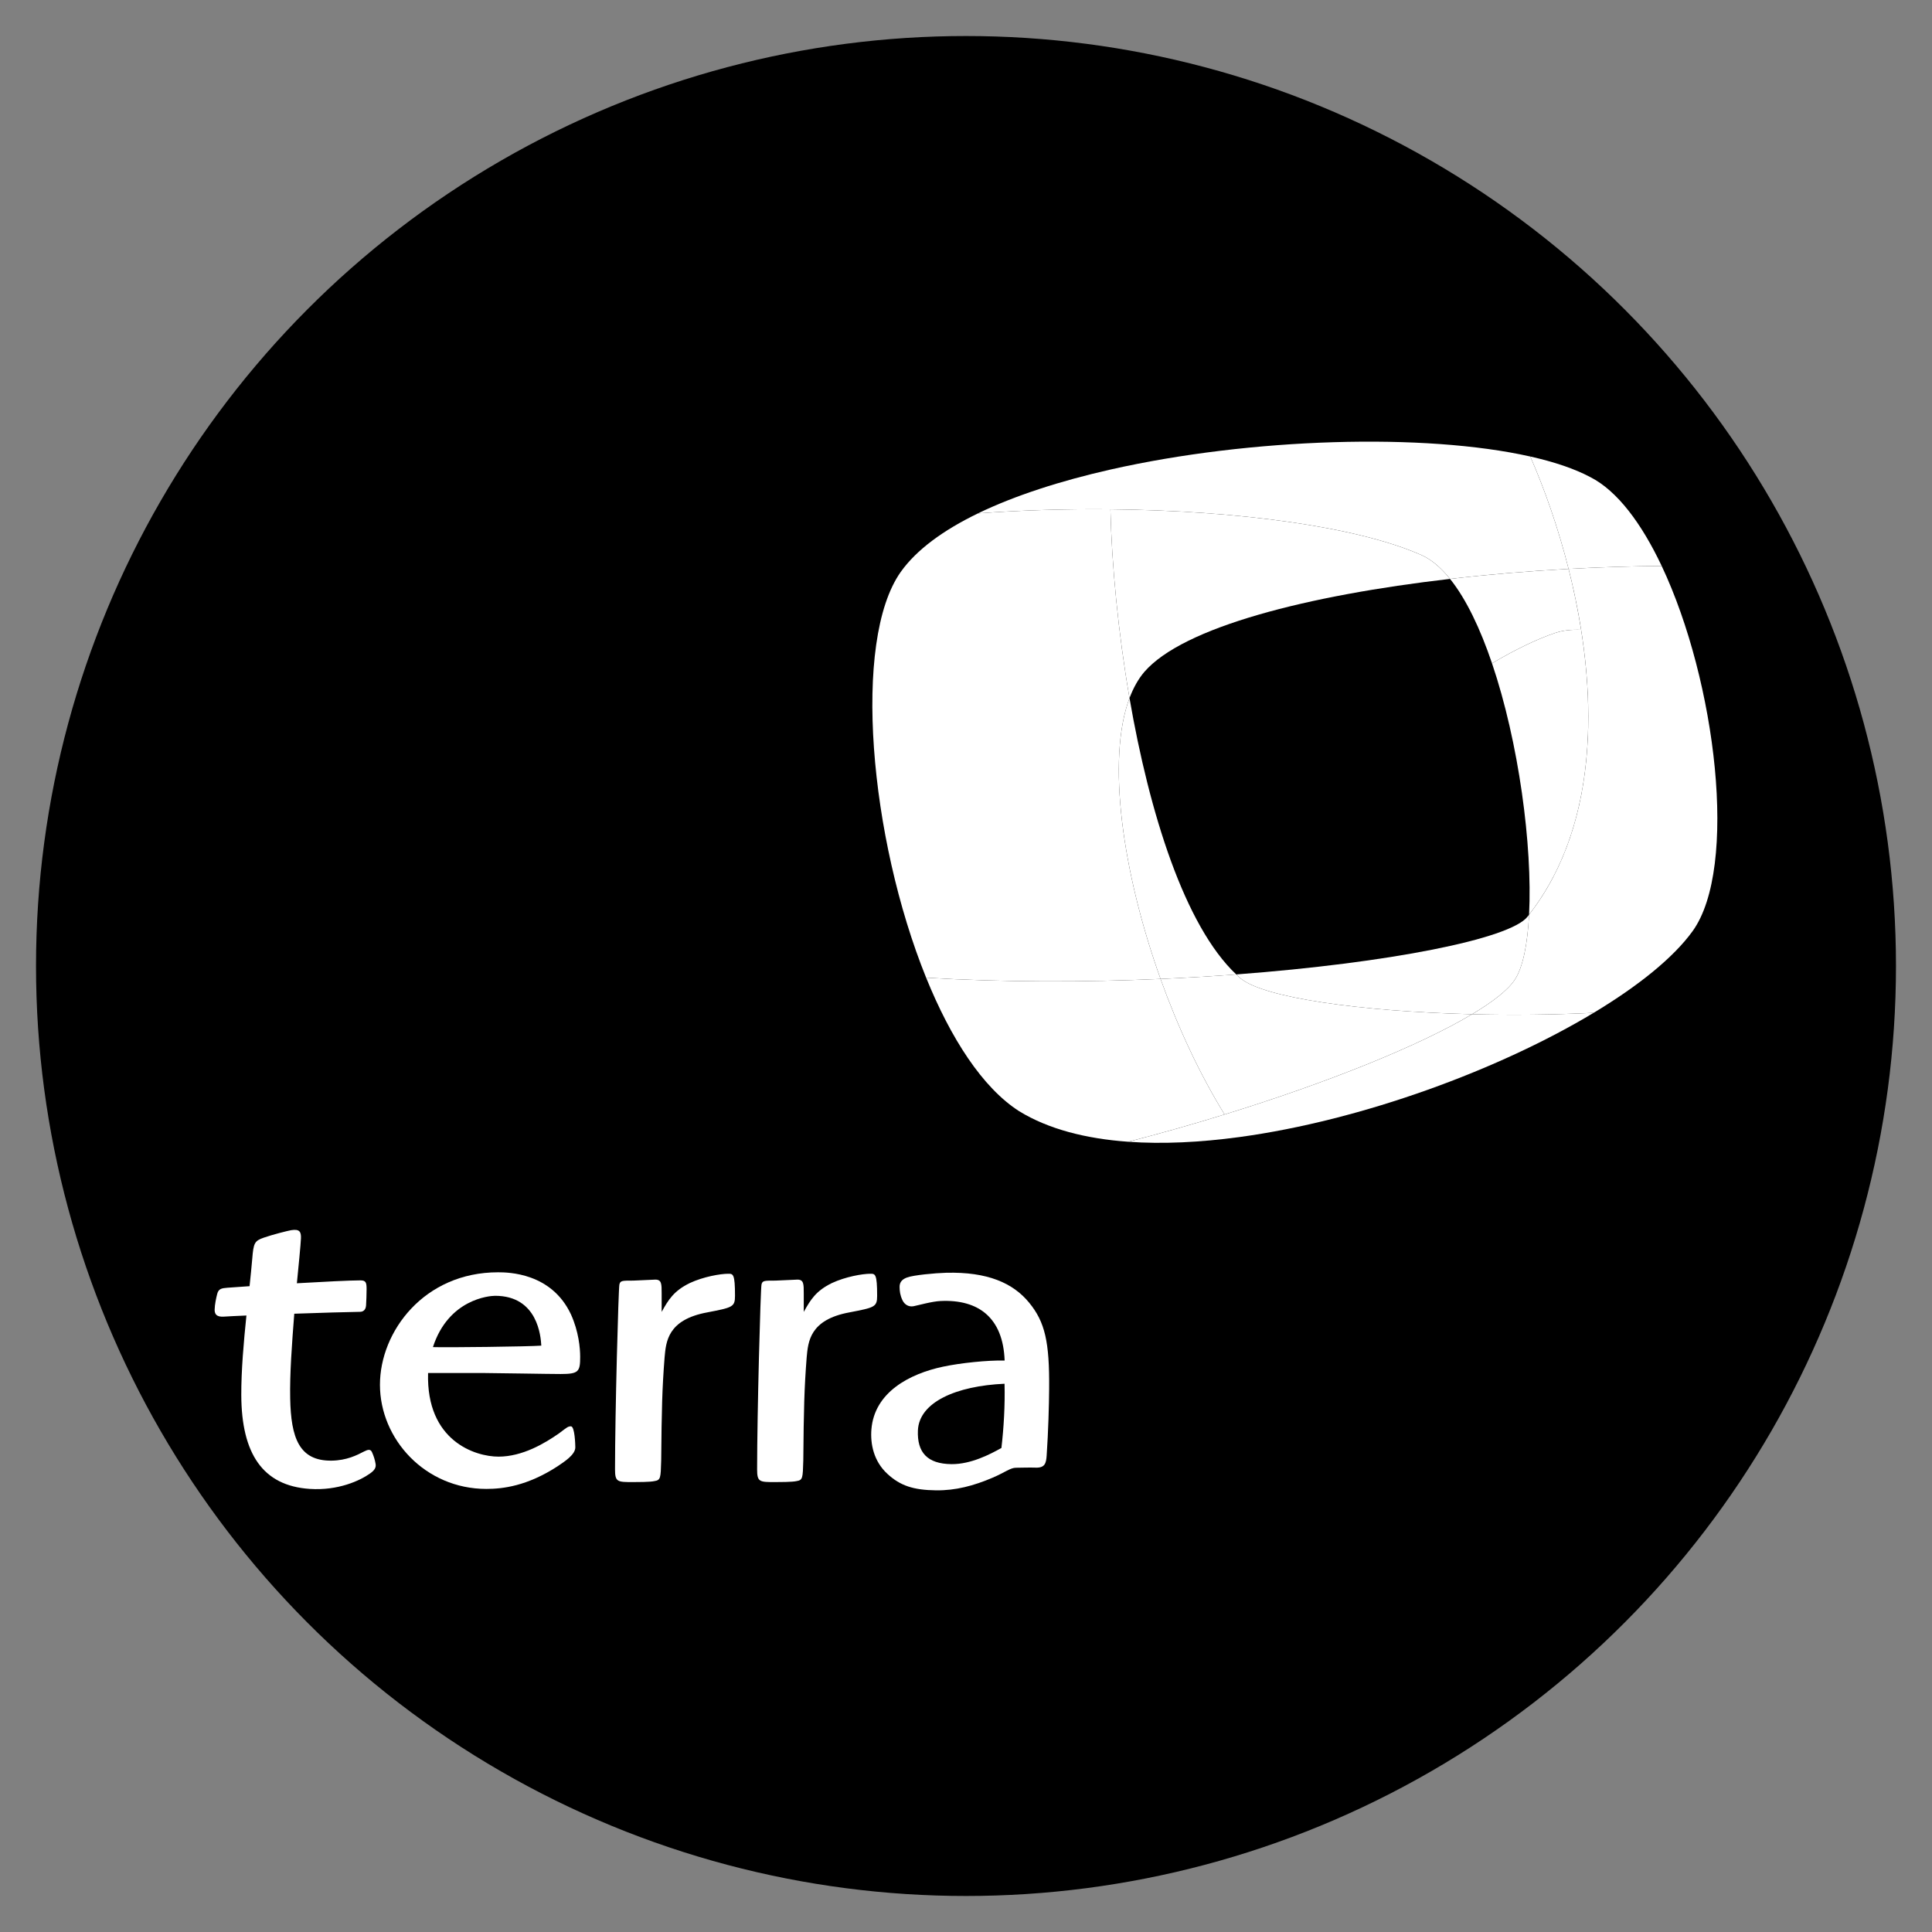 <?xml version="1.0" ?><!DOCTYPE svg  PUBLIC '-//W3C//DTD SVG 1.1//EN'  'http://www.w3.org/Graphics/SVG/1.1/DTD/svg11.dtd'><svg enable-background="new 0 0 512 512" height="512px" id="Layer_1" version="1.1" viewBox="0 0 512 512" width="512px" xml:space="preserve" xmlns="http://www.w3.org/2000/svg" xmlns:xlink="http://www.w3.org/1999/xlink"><rect x="0" y="0" width="512" height="512" fill="#808080" stroke="none"/><g><circle cx="255.999" cy="256" r="246.455"/></g><g><g><path d="M440.364,149.986c-5.311-11.237-11.772-19.939-18.928-23.552c-4.148-2.211-9.559-4.029-15.896-5.455    c3.82,8.739,7.406,18.914,10.148,29.784C423.986,150.308,432.262,150.054,440.364,149.986z" fill="#FFFFFF"/><path clip-rule="evenodd" d="M390.114,268.78c-13.905,8.307-38.17,18.108-65.59,26.564    c-8.287,2.564-16.868,5.002-25.537,7.232c9.124,0.659,19.09,0.162,29.438-1.239c32.639-4.437,68.974-17.921,93.914-32.93    C411.625,268.938,400.647,269.043,390.114,268.78z" fill="#FFFFFF" fill-rule="evenodd"/><path d="M448.542,246.783c12.176-16.833,6.278-66.212-8.178-96.797c-8.103,0.067-16.378,0.321-24.675,0.777    c7.767,30.703,8.819,66.887-10.47,91.623c-0.396,7.783-1.617,13.915-3.76,17.211c-1.743,2.687-5.699,5.812-11.346,9.183    c10.533,0.263,21.511,0.157,32.225-0.372C434.193,261.271,443.468,253.801,448.542,246.783z" fill="#FFFFFF"/><path d="M307.558,259.429c-20.133,0.889-41.491,0.91-62.124-0.335c6.493,16.015,14.912,29.163,24.671,35.397    c7.732,4.744,17.668,7.28,28.883,8.086c8.669-2.23,17.25-4.668,25.537-7.232C317.92,284.627,312.131,272.19,307.558,259.429z" fill="#FFFFFF"/><path d="M327.611,258.235c-6.49,0.49-13.198,0.889-20.054,1.193c4.573,12.762,10.362,25.198,16.967,35.916    c27.42-8.456,51.685-18.258,65.59-26.564c-29.548-0.74-55.46-4.371-61.502-9.618C328.272,258.866,327.946,258.548,327.611,258.235    z" fill="#FFFFFF"/><path d="M401.46,259.598c2.143-3.296,3.363-9.428,3.76-17.211c-0.147,0.192-0.276,0.38-0.429,0.567    c-4.69,5.883-36.663,12.234-77.18,15.281c0.335,0.312,0.661,0.631,1.001,0.927c6.042,5.247,31.954,8.878,61.502,9.618    C395.761,265.41,399.717,262.284,401.46,259.598z" fill="#FFFFFF"/><path d="M405.541,120.979c-27.917-6.285-73.985-4.98-111.293,3.465c-13.179,2.986-25.269,6.862-35.077,11.607    c11.511-0.849,23.402-1.201,35.101-1.083c33.389,0.333,65.255,4.518,82.423,12.126c2.681,1.192,5.212,3.372,7.579,6.317    c10.245-1.187,20.831-2.074,31.416-2.648C412.947,139.894,409.361,129.719,405.541,120.979z" fill="#FFFFFF"/><path d="M299.331,185c-3.027-17.525-4.699-35.243-5.06-50.031c-11.698-0.118-23.59,0.234-35.101,1.083    c-9.124,4.419-16.262,9.599-20.464,15.514c-12.92,18.242-8.244,70.56,6.727,107.528c20.633,1.245,41.991,1.224,62.124,0.335    C297.419,231.127,293.24,201.239,299.331,185z" fill="#FFFFFF"/><path d="M384.273,153.412c-2.367-2.945-4.898-5.125-7.579-6.317c-17.168-7.608-49.034-11.793-82.423-12.126    c0.36,14.788,2.032,32.506,5.06,50.031c1.022-2.719,2.328-5.065,3.94-6.948C313.551,166.168,346.565,157.769,384.273,153.412z" fill="#FFFFFF"/><path d="M299.331,185c-6.091,16.239-1.912,46.127,8.227,74.429c6.855-0.305,13.563-0.703,20.054-1.193    C313.968,245.354,304.598,215.476,299.331,185z" fill="#FFFFFF"/><path clip-rule="evenodd" d="M419.013,166.915c-0.872-5.488-1.992-10.901-3.323-16.151    c-10.585,0.574-21.171,1.462-31.416,2.648c4.296,5.346,8.034,13.242,11.126,22.371c6.171-3.643,11.881-6.407,16.721-8.044    C414.131,167.061,416.444,166.802,419.013,166.915z" fill="#FFFFFF" fill-rule="evenodd"/><path clip-rule="evenodd" d="M405.22,242.387c15.989-20.503,17.995-48.877,13.793-75.472    c-2.568-0.113-4.882,0.146-6.893,0.824c-4.84,1.637-10.55,4.401-16.721,8.044C402.482,196.684,406.146,224.082,405.22,242.387z" fill="#FFFFFF" fill-rule="evenodd"/></g><g><path d="M113.444,363.866c-0.519,18.015,12.492,22.158,18.669,22.158c6.315,0,12.231-3.497,16.101-6.218    c2.059-1.559,2.317-1.814,3.09-1.814c1.032,0,1.161,4.922,1.161,5.571c0,1.94-2.836,3.762-4.765,5.058    c-7.986,5.178-14.426,5.958-18.803,5.958c-16.23,0-28.205-13.219-28.205-27.604c0-14.124,11.721-29.804,31.295-29.804    c2.707,0,14.162,0.127,19.316,11.143c2.059,4.537,2.448,8.943,2.448,11.273c0,3.889-0.39,4.542-5.149,4.542    c-3.221,0-17.258-0.263-20.094-0.263H113.444z M131.211,343.401c-1.546,0-12.357,0.895-16.48,13.594    c3.604,0.133,25.239-0.127,28.717-0.387C143.323,354.276,142.546,343.401,131.211,343.401z" fill="#FFFFFF"/><path d="M175.346,347.667c1.799-3.239,3.22-5.574,7.463-7.65c3.604-1.683,8.115-2.459,10.174-2.459    c1.295,0,1.8,0,1.8,5.834c0,2.981-0.639,3.11-7.333,4.401c-10.559,1.945-10.943,7.779-11.326,11.925    c-0.644,8.297-0.777,13.608-0.902,27.343c-0.134,4.669-0.134,5.187-1.805,5.446c-1.031,0.261-4.641,0.261-5.663,0.261    c-4.127,0-4.766,0-4.766-3.373c0-14.901,0.902-47.69,1.156-48.981c0.264-1.043,0.644-1.043,3.734-1.043    c0.897,0,5.02-0.261,5.797-0.261c1.671,0,1.671,1.165,1.671,3.631V347.667z" fill="#FFFFFF"/><path d="M213.004,347.667c1.805-3.239,3.221-5.574,7.472-7.65c3.605-1.683,8.111-2.459,10.175-2.459    c1.285,0,1.8,0,1.8,5.834c0,2.981-0.644,3.11-7.338,4.401c-10.562,1.945-10.947,7.779-11.336,11.925    c-0.643,8.297-0.772,13.608-0.897,27.343c-0.134,4.669-0.134,5.187-1.804,5.446c-1.032,0.261-4.636,0.261-5.668,0.261    c-4.122,0-4.766,0-4.766-3.373c0-14.901,0.902-47.69,1.162-48.981c0.259-1.043,0.643-1.043,3.733-1.043    c0.902,0,5.021-0.261,5.797-0.261c1.67,0,1.67,1.165,1.67,3.631V347.667z" fill="#FFFFFF"/><path d="M249.266,344.779c-2.296,0.107-5.798,1.106-7.142,1.378c-1.331,0.263-2.438-0.459-2.971-1.605    c-0.651-1.401-0.719-2.404-0.75-3.415c-0.031-1.134,0.451-2.048,1.997-2.602c1.754-0.628,7.355-1.155,10.312-1.237    c11.004-0.291,17.794,2.732,22.045,7.95c4.163,5.095,5.386,10.303,5.278,22.805c-0.03,4.282-0.223,11.339-0.656,17.665    c-0.139,1.98-0.424,3.302-2.881,3.22c-1.825-0.063-3.832,0.03-5.262,0.03c-1.477,0-2.852,1.205-6.136,2.616    c-5.069,2.175-9.888,3.436-15.052,3.37c-5.989-0.08-9.454-1.212-12.862-4.35c-3.667-3.371-4.552-7.962-4.256-11.764    c0.781-9.936,10.204-14.791,18.963-16.652c4.673-0.994,11.806-1.732,16.348-1.634C265.83,349.176,259.27,344.311,249.266,344.779z     M243.254,379.087c-0.232,5.771,2.438,8.859,8.9,8.925c5.146,0.047,10.219-2.602,13.23-4.284    c0.621-5.267,0.978-11.311,0.829-17.022C253.405,367.27,243.566,371.587,243.254,379.087z" fill="#FFFFFF"/><path d="M99.541,387.968c-0.161-1.048-0.527-2.188-0.965-3.134c-0.362-0.812-1.005-0.738-2.054-0.197    c-1.934,0.999-4.623,2.397-8.66,2.449c-8.606,0.099-10.76-6.059-10.96-16.514c-0.13-6.474,0.455-14.355,1.085-22.423    c7.098-0.248,14.18-0.459,17.418-0.502c0.791-0.007,1.519-0.438,1.607-1.713c0.059-0.951,0.148-3.152,0.139-4.317    c-0.008-1.689-0.156-2.315-1.652-2.306c-2.653,0-9.682,0.354-16.823,0.766c0.424-4.321,1.021-10.312,1.08-11.92    c0.058-1.683-0.33-2.526-2.613-2.143c-0.856,0.148-4.899,1.156-7.253,1.983c-2.416,0.849-2.71,1.376-3.041,5.585    c-0.17,2.061-0.424,4.525-0.71,7.268c-2.742,0.179-4.864,0.328-5.855,0.413c-1.541,0.122-2.376,0.26-2.72,1.638    c-0.264,1.016-0.652,2.769-0.679,4.163c-0.022,1.155,0.474,1.989,2.434,1.858c1.095-0.08,3.247-0.178,5.989-0.298    c-0.724,6.973-1.385,14.595-1.362,21.099c0.063,15.558,5.695,24.007,18.114,24.851c7.514,0.509,13.351-2.18,16.039-4.11    C99.21,389.669,99.701,388.973,99.541,387.968z" fill="#FFFFFF"/></g></g></svg>